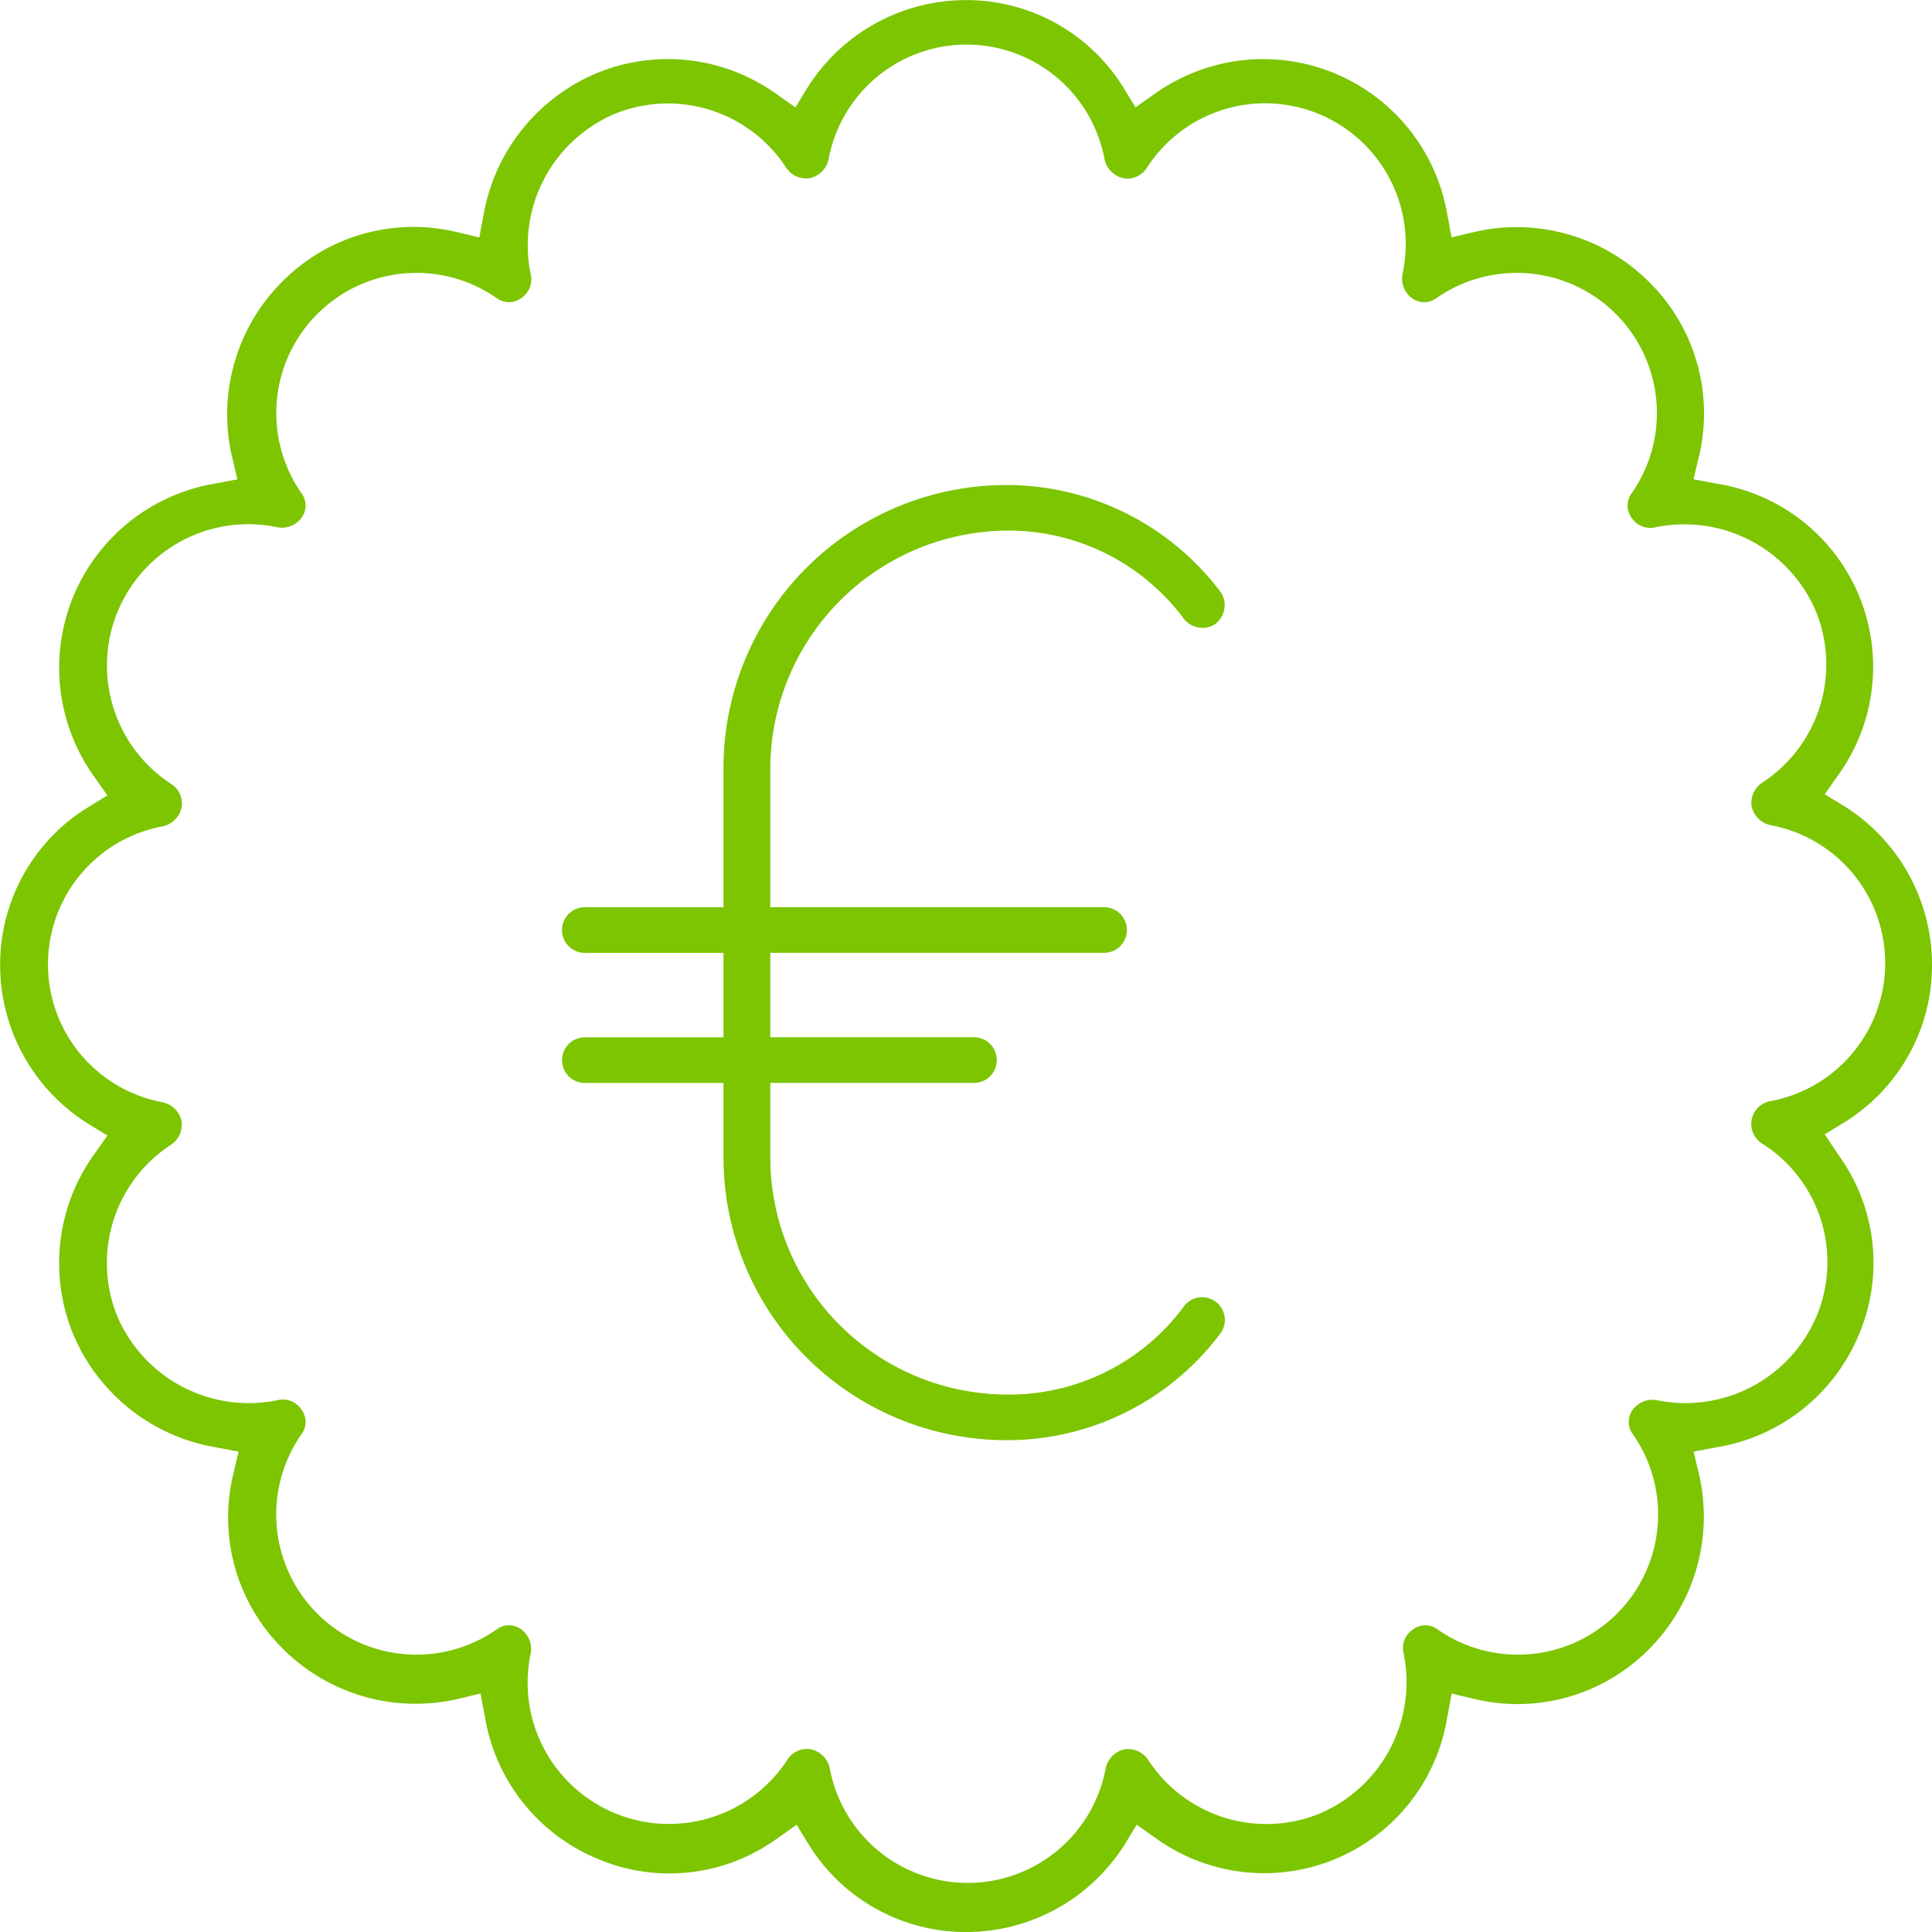 <svg xmlns="http://www.w3.org/2000/svg" viewBox="-4621 -10060.951 129.059 129.06"><defs><style>.a{fill:#7cc500;}</style></defs><path class="a" d="M519.993,87.374l1.372-.839a12.334,12.334,0,0,0,5.794-10.52,12.51,12.51,0,0,0-5.794-10.52l-1.372-.839.915-1.3a12.382,12.382,0,0,0-8.08-19.439l-1.6-.3.381-1.6a12.339,12.339,0,0,0-3.354-11.587,12.53,12.53,0,0,0-11.587-3.354l-1.6.381-.3-1.6a12.476,12.476,0,0,0-19.515-8l-1.3.915-.839-1.372a12.334,12.334,0,0,0-10.52-5.794,12.51,12.51,0,0,0-10.52,5.794l-.839,1.372-1.3-.915a12.456,12.456,0,0,0-11.968-1.372,12.624,12.624,0,0,0-7.547,9.376l-.3,1.6-1.6-.381a12.339,12.339,0,0,0-11.587,3.354,12.53,12.53,0,0,0-3.354,11.587l.381,1.6-1.6.3a12.476,12.476,0,0,0-8,19.515l.915,1.3-1.372.839a12.334,12.334,0,0,0-5.794,10.52,12.51,12.51,0,0,0,5.794,10.52l1.372.839-.915,1.3a12.456,12.456,0,0,0-1.372,11.968,12.612,12.612,0,0,0,9.453,7.547l1.6.3-.381,1.6a12.339,12.339,0,0,0,3.354,11.587,12.53,12.53,0,0,0,11.587,3.354l1.6-.381.3,1.6a12.454,12.454,0,0,0,7.547,9.453,12.261,12.261,0,0,0,11.968-1.372l1.3-.915.839,1.372a12.334,12.334,0,0,0,10.52,5.794,12.51,12.51,0,0,0,10.52-5.794l.839-1.372,1.3.915a12.382,12.382,0,0,0,19.439-8.08l.3-1.6,1.6.381a12.339,12.339,0,0,0,11.587-3.354,12.53,12.53,0,0,0,3.354-11.587l-.381-1.6,1.6-.3a12.454,12.454,0,0,0,9.453-7.547,12.261,12.261,0,0,0-1.372-11.968Zm-.534,12.121a9.51,9.51,0,0,1-10.672,5.641,1.624,1.624,0,0,0-1.6.61,1.372,1.372,0,0,0,0,1.677,9.365,9.365,0,0,1-13.035,13.035,1.372,1.372,0,0,0-1.677,0,1.489,1.489,0,0,0-.61,1.6,9.547,9.547,0,0,1-5.565,10.672,9.425,9.425,0,0,1-11.511-3.583,1.613,1.613,0,0,0-1.6-.686,1.655,1.655,0,0,0-1.22,1.22,9.375,9.375,0,0,1-18.448,0,1.655,1.655,0,0,0-1.22-1.22,1.537,1.537,0,0,0-1.6.686,9.44,9.44,0,0,1-17.152-7.089,1.624,1.624,0,0,0-.61-1.6,1.372,1.372,0,0,0-1.677,0,9.365,9.365,0,0,1-13.035-13.035,1.372,1.372,0,0,0,0-1.677,1.489,1.489,0,0,0-1.6-.61,9.547,9.547,0,0,1-10.672-5.565,9.425,9.425,0,0,1,3.583-11.511,1.613,1.613,0,0,0,.686-1.6,1.655,1.655,0,0,0-1.22-1.22,9.375,9.375,0,0,1,0-18.448,1.655,1.655,0,0,0,1.22-1.22,1.537,1.537,0,0,0-.686-1.6,9.44,9.44,0,0,1,7.089-17.152,1.624,1.624,0,0,0,1.6-.61,1.372,1.372,0,0,0,0-1.677A9.365,9.365,0,0,1,431.26,31.5a1.372,1.372,0,0,0,1.677,0,1.489,1.489,0,0,0,.61-1.6,9.547,9.547,0,0,1,5.565-10.672,9.425,9.425,0,0,1,11.511,3.583,1.613,1.613,0,0,0,1.6.686,1.655,1.655,0,0,0,1.22-1.22,9.375,9.375,0,0,1,18.448,0,1.655,1.655,0,0,0,1.22,1.22,1.537,1.537,0,0,0,1.6-.686A9.394,9.394,0,0,1,491.788,29.9a1.624,1.624,0,0,0,.61,1.6,1.372,1.372,0,0,0,1.677,0A9.365,9.365,0,0,1,507.11,44.532a1.372,1.372,0,0,0,0,1.677,1.489,1.489,0,0,0,1.6.61,9.547,9.547,0,0,1,10.672,5.565A9.425,9.425,0,0,1,515.8,63.894a1.613,1.613,0,0,0-.686,1.6,1.654,1.654,0,0,0,1.22,1.22,9.375,9.375,0,0,1,0,18.448,1.546,1.546,0,0,0-.534,2.821A9.368,9.368,0,0,1,519.46,99.494ZM449.556,62.9v9.3h22.336a1.525,1.525,0,0,1,0,3.049H449.556v5.641H463.2a1.525,1.525,0,0,1,0,3.049H449.556V88.9a15.844,15.844,0,0,0,15.856,15.856,14.483,14.483,0,0,0,11.816-5.946,1.518,1.518,0,0,1,2.363,1.906,17.792,17.792,0,0,1-14.255,7.089A18.9,18.9,0,0,1,446.43,88.9V83.943h-9.3a1.525,1.525,0,0,1,0-3.049h9.3V75.253h-9.3a1.525,1.525,0,0,1,0-3.049h9.3V62.9A18.9,18.9,0,0,1,465.336,44a17.9,17.9,0,0,1,14.255,7.089,1.458,1.458,0,0,1,.3,1.143,1.594,1.594,0,0,1-.534.991,1.458,1.458,0,0,1-1.143.3,1.594,1.594,0,0,1-.991-.534,14.585,14.585,0,0,0-11.816-5.946A15.942,15.942,0,0,0,449.556,62.9Z" transform="translate(-5019.1 -10072.551)"/></svg>